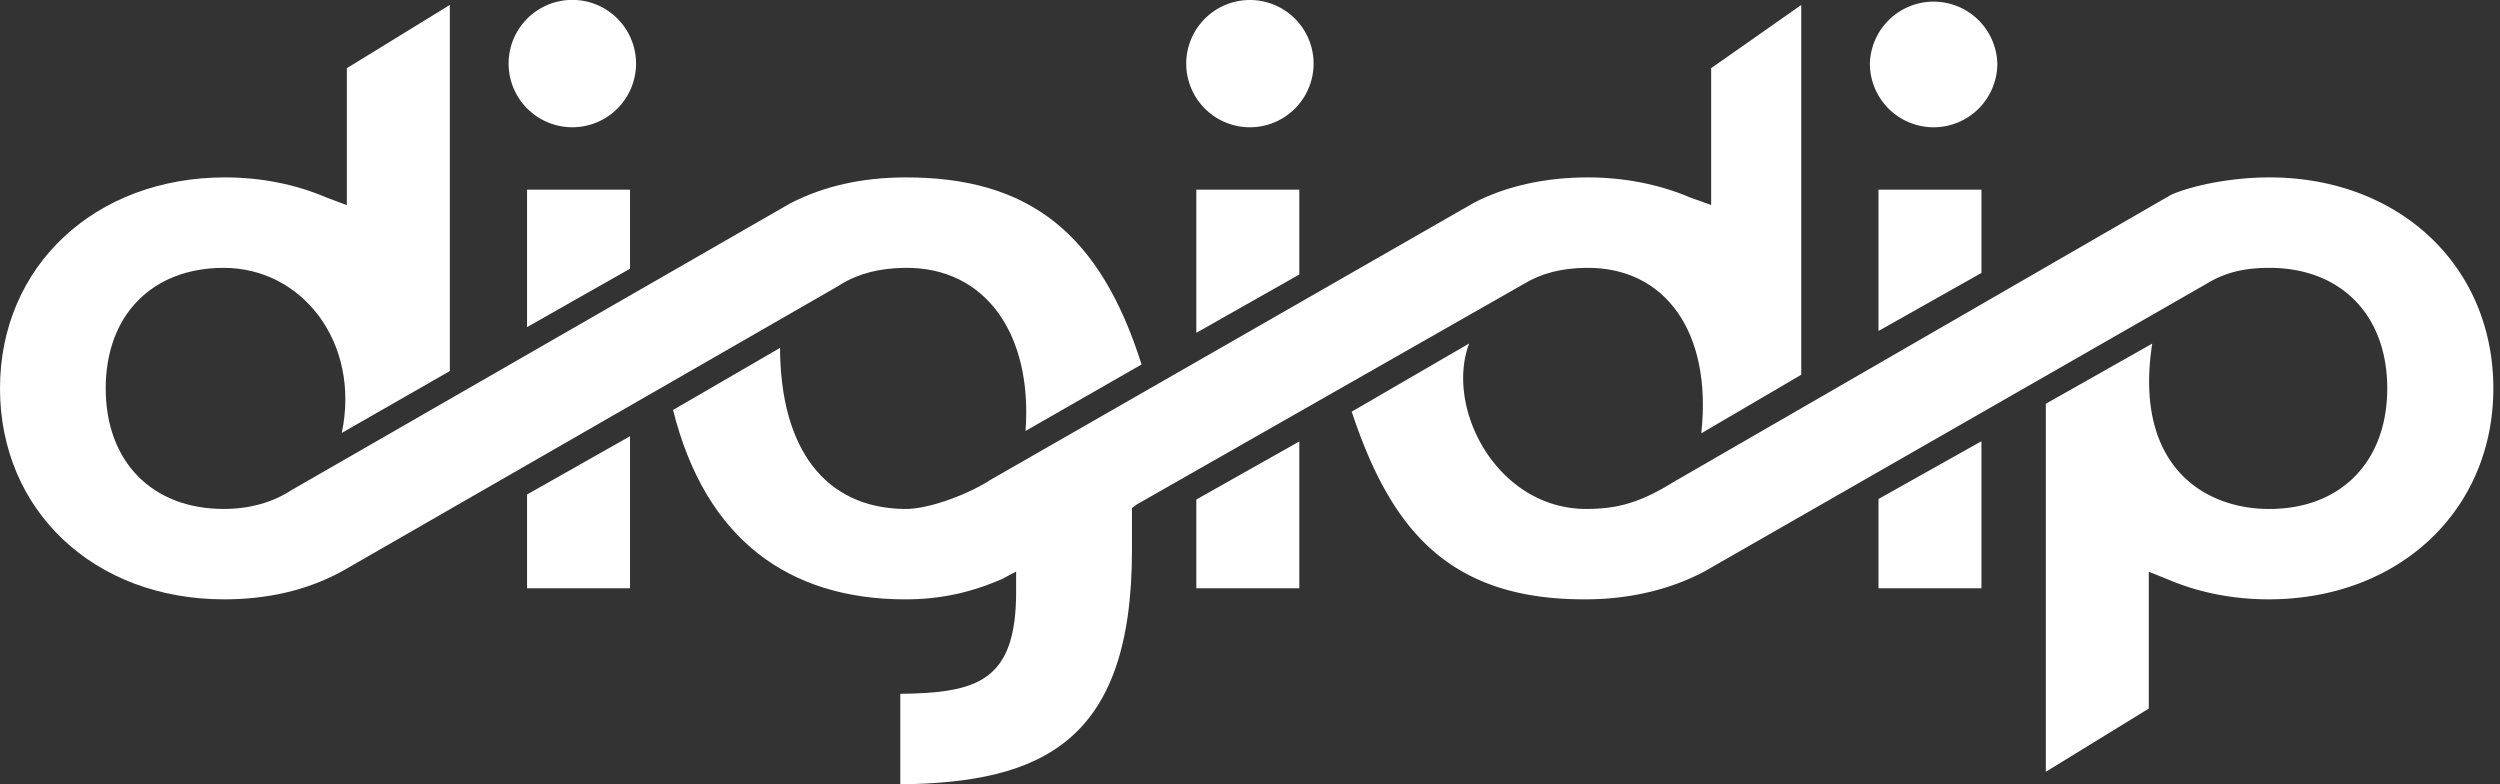 <svg width="102" height="32" fill="none" xmlns="http://www.w3.org/2000/svg"><rect width="100%" height="100%" fill="#333333" stroke="none"/><path fill-rule="evenodd" clip-rule="evenodd" d="M34.25 11.639l.02-.015.02-.013c.75-.46 1.607-.669 2.62-.683 3.332-.045 5.222 2.747 4.932 6.654l4.734-2.712c-1.68-5.31-4.556-7.652-9.666-7.632-1.732.006-3.294.352-4.643 1.047l-.034.017-20.315 11.68c-.794.52-1.731.783-2.788.783-2.926 0-4.817-1.93-4.817-4.919 0-2.987 1.891-4.918 4.817-4.918 3.19 0 5.584 3.038 4.816 6.734l4.407-2.523V.201l-4.201 2.58v5.59l-.827-.311c-1.268-.546-2.697-.822-4.142-.822C3.877 7.238 0 10.858 0 15.846s3.838 8.607 9.144 8.607c1.774 0 3.36-.37 4.726-1.1l.01-.007.011-.005.041-.02L34.23 11.653l.02-.014" fill="#fff"/><path fill-rule="evenodd" clip-rule="evenodd" d="M21.504 13.345l4.201-2.382V7.738h-4.201v5.606m1.846-8.152a2.601 2.601 0 002.601-2.596 2.6 2.6 0 00-5.2 0 2.6 2.6 0 002.6 2.596M21.504 24h4.201v-6.203l-4.201 2.378V24m18.332-4.1l.577-.331.004-.002c.001-.001-.62.354-.581.333" fill="#fff"/><path fill-rule="evenodd" clip-rule="evenodd" d="M64.733 10.928c3.187-.03 5.132 2.596 4.68 6.75l4.078-2.388V.202l-3.676 2.579v5.583l-.862-.308c-1.267-.543-2.713-.818-4.164-.818-1.734 0-3.324.348-4.652 1.034L40.425 19.57c-.776.515-2.444 1.209-3.51 1.196-3.26-.035-5.073-2.457-5.09-6.573l-4.364 2.534c1.325 5.311 4.75 7.716 9.449 7.727 1.45.004 2.694-.277 3.959-.823l.589-.312v.83c0 3.647-1.576 4.12-4.726 4.16V32c5.776-.067 9.452-1.727 9.452-9.538v-1.734l.2-.149 15.768-8.983c.745-.453 1.56-.658 2.581-.668" fill="#fff"/><path fill-rule="evenodd" clip-rule="evenodd" d="M48.81 13.579l4.202-2.379V7.738H48.81v5.84m2.186-8.385a2.601 2.601 0 002.599-2.597A2.6 2.6 0 0050.995 0a2.6 2.6 0 00-2.597 2.596 2.6 2.6 0 002.598 2.597M48.81 24h4.202v-5.988L48.81 20.38V24M92.588 7.238c-1.669 0-3.283.377-4.02.717L68.23 19.695c-1.435.892-2.384 1.058-3.45 1.07-3.662.044-5.839-4.069-4.84-6.75l-4.789 2.781c1.616 4.886 4.03 7.706 9.63 7.657 1.723-.014 3.377-.398 4.784-1.151l20.468-11.727c.722-.445 1.514-.647 2.554-.647 2.924 0 4.813 1.93 4.813 4.918 0 2.988-1.89 4.92-4.813 4.92-2.74 0-5.534-1.839-4.777-6.746l-4.34 2.453v15.015l4.2-2.578v-5.584l.77.31c1.263.542 2.667.817 4.123.817 5.304 0 9.165-3.62 9.165-8.607 0-4.988-3.837-8.608-9.14-8.608" fill="#fff"/><path fill-rule="evenodd" clip-rule="evenodd" d="M76.643 13.503l4.2-2.368V7.738h-4.2v5.765m2.247-8.31a2.601 2.601 0 002.601-2.597 2.601 2.601 0 00-5.2 0 2.602 2.602 0 002.6 2.597M76.643 24h4.2v-5.999l-4.2 2.357V24" fill="#fff"/></svg>
